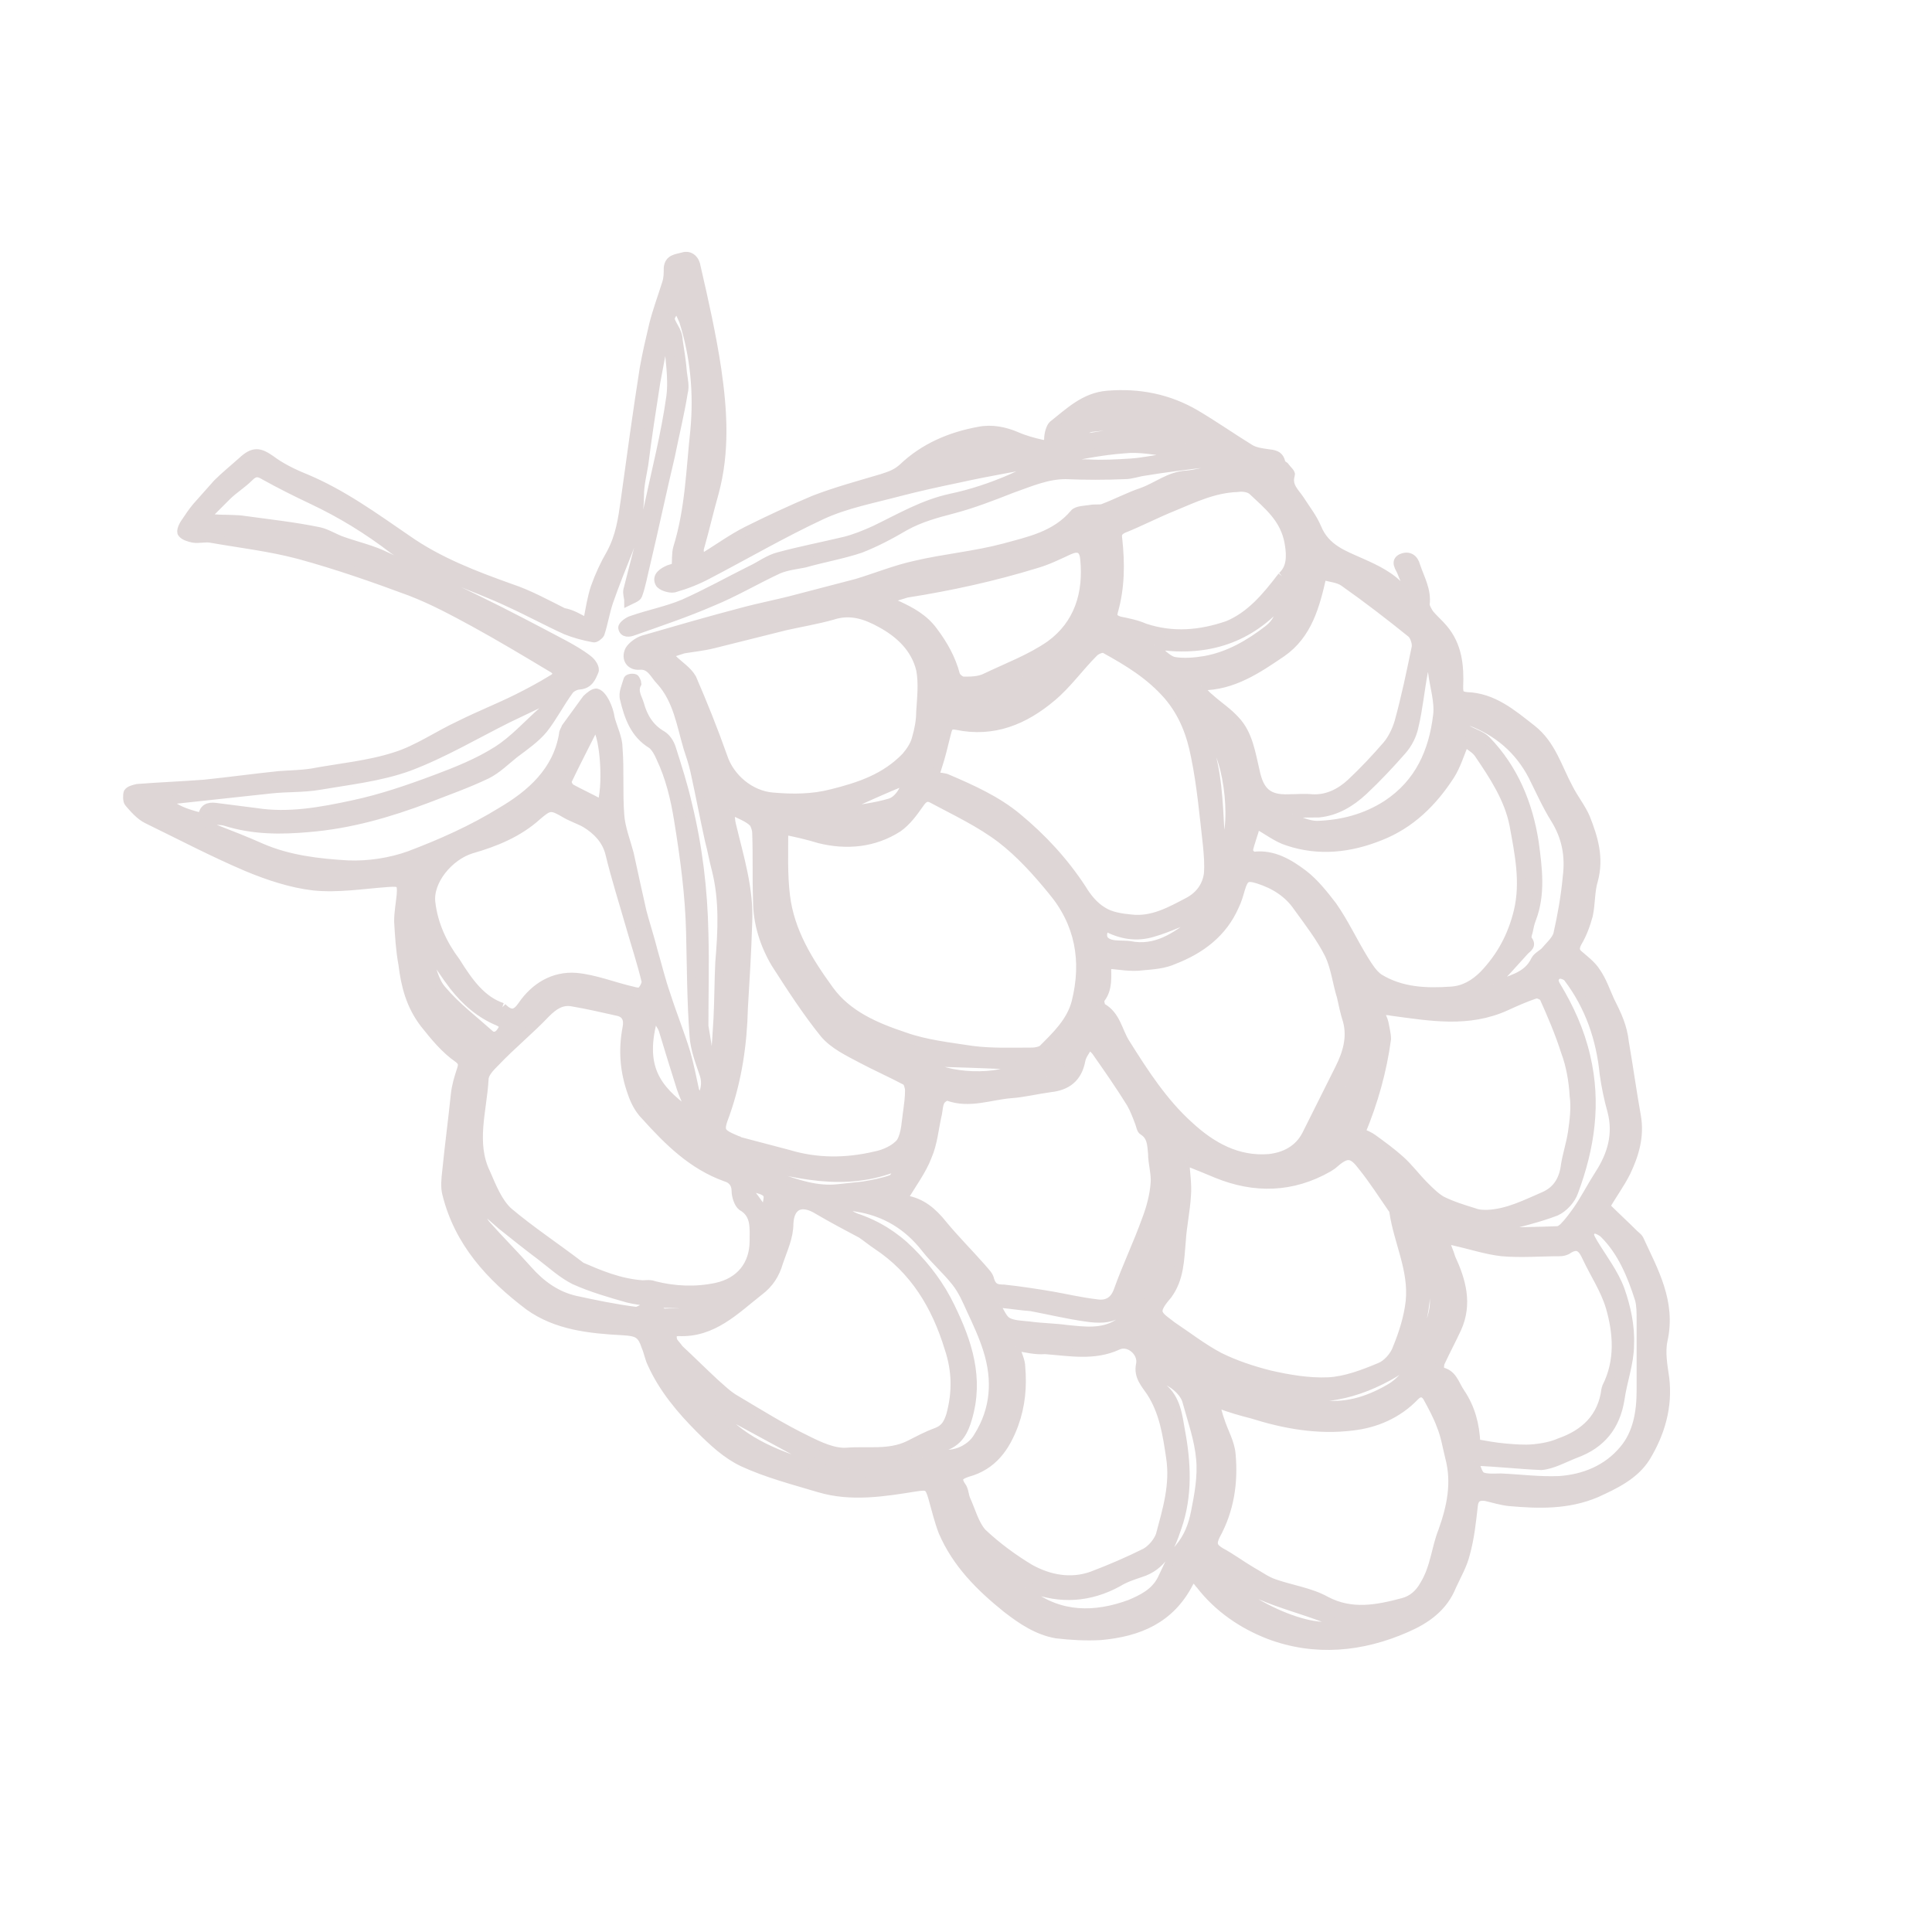 <?xml version="1.0" encoding="utf-8"?>
<!-- Generator: Adobe Illustrator 23.1.1, SVG Export Plug-In . SVG Version: 6.00 Build 0)  -->
<svg version="1.1" id="Illustrationen" xmlns="http://www.w3.org/2000/svg" xmlns:xlink="http://www.w3.org/1999/xlink" x="0px"
	 y="0px" viewBox="0 0 225 225" style="enable-background:new 0 0 225 225;" xml:space="preserve">
<style type="text/css">
	.st0{fill:#DED6D6;stroke:#DED6D6;stroke-miterlimit:10;}
</style>
<g>
	<path class="st0" d="M121.9,125.4c0.6-0.3,1.1-0.6,1.7-0.8c-0.1-0.2-0.2-0.4-0.3-0.6c-0.5,0.3-1,0.7-1.5,1
		C121.8,125,121.8,125.1,121.9,125.4 M107.4,169.7c-1.1,0.3-1.9,0.6-2.8,0.9C105.7,171.3,106.8,171,107.4,169.7 M98.8,171
		c1.1,0.8,3.6,0.6,4.5-0.3C101.8,170.8,100.4,170.9,98.8,171 M142.8,160.7c-1.2-0.6-2.3-1.2-3.6-1.9
		C139.4,160.4,140.8,160.9,142.8,160.7 M88.7,140.7c0.2-0.1,0.4-0.1,0.6-0.2c0-0.5,0.3-1.2,0-1.5c-0.3-0.4-1-0.5-1.6-0.7
		c-0.1,0.2-0.2,0.3-0.4,0.5C87.8,139.4,88.2,140,88.7,140.7 M81.4,152.3c0-0.1,0-0.2,0-0.3c-1.6-0.1-3.2-0.2-4.8-0.2
		c-0.1,0.1-0.1,0.2-0.2,0.4c0.3,0.2,0.6,0.7,1,0.7C78.8,152.8,80.2,153.1,81.4,152.3 M156.7,126.5c-0.9,1.5-1.7,3.1-2.6,4.6
		C155.3,131.4,157,128.7,156.7,126.5 M119.1,78.8c-2.3,1.2-4.7,2-7.4,1.5c-0.2,0-0.4,0.3-0.7,0.5c0.2,0.2,0.4,0.5,0.7,0.5
		c0.9,0.1,1.7,0.1,2.6,0C116.1,81,117.8,80.4,119.1,78.8 M98.2,94.1c0,0.1,0.1,0.3,0.1,0.4c1.8-0.3,3.6-0.5,5.3-1
		c1.1-0.3,1.9-1.8,1.9-2.6C103,91.9,100.6,93,98.2,94.1 M107.8,123.7c2.1,1.9,8.9,2.1,10.9,0.4C115.1,123.9,111.6,123.8,107.8,123.7
		 M138.1,51.6c-2.2-1.6-3.3-2-5.7-2.1c-1.8,0-3.6,0.1-5.3,0.3c-0.5,0.1-1,0.5-1.5,0.8c0.1,0.2,0.1,0.3,0.2,0.5
		c2.1-0.3,4.2-0.8,6.2-0.7C134,50.5,136,51.1,138.1,51.6 M83.9,164.3c-0.1,0.1-0.1,0.2-0.2,0.3c3.1,3.5,7.2,5,11.6,6.3
		c0.1-0.1,0.1-0.2,0.2-0.3C91.6,168.5,87.8,166.4,83.9,164.3 M140.7,86c0,0.2-0.1,0.3-0.1,0.4c1.2,3.4,1.3,6.9,1.5,10.5
		c0,0.5,0.2,1.1,0.4,1.8C144.1,95.8,142.8,86.9,140.7,86 M50.1,110.9c-0.1,0.1-0.2,0.1-0.4,0.2c0.6,1.4,0.8,3.1,1.8,4.2
		c1.6,1.9,3.7,3.5,5.6,5.2c0.2,0.2,0.7,0.2,0.9,0c0.3-0.2,0.5-0.6,0.7-1c0-0.1-0.4-0.4-0.6-0.5c-2.2-0.9-3.9-2.4-5.3-4.2
		C51.8,113.5,51,112.2,50.1,110.9 M141.9,182.7c1.1,3,10.6,7.9,13.9,6.4C151.2,187,145.8,186.4,141.9,182.7 M128.7,107.9
		c-0.5,1.1-0.3,1.7,0.6,2c0.7,0.2,1.5,0.1,2.3,0.2c3,0.6,5.3-1,7.5-2.7c0.2-0.2,0.4-0.5,0.6-0.8c-1.9,0.6-3.6,1.5-5.4,2
		C132.4,109.2,130.5,108.9,128.7,107.9 M104.7,136.1c0-0.1-0.1-0.2-0.1-0.3c-6.2,2.6-12.1,0.9-18.1-0.6c0.3,0.3,0.5,0.5,0.9,0.7
		c1.1,0.4,2.1,0.9,3.2,1.2c2.3,0.8,4.6,1.6,7.1,1.3c0.9-0.1,1.8-0.2,2.8-0.3c1.2-0.2,2.3-0.4,3.4-0.8
		C104.2,137.1,104.4,136.5,104.7,136.1 M80,129.4c0.1-0.1,0.2-0.1,0.3-0.2c-0.3-0.8-0.7-1.6-1-2.5c-0.7-2.2-1.4-4.5-2.1-6.8
		c-0.2-0.5-0.6-1-1-1.7C74.4,124.3,76.5,126.8,80,129.4 M69.3,84.5c-1.1,2.2-2.2,4.3-3.2,6.4c-0.1,0.2,0.1,0.7,0.4,0.9
		c1.1,0.6,2.2,1.1,3.3,1.7c0.1,0,0.2,0,0.3,0C70.8,90.9,70.3,85.2,69.3,84.5 M134.4,75.1c0,0.1,0,0.2,0,0.3c0.8,0.5,1.5,1.4,2.3,1.6
		c1.1,0.2,2.4,0.1,3.6-0.1c2.8-0.5,5.2-1.9,7.4-3.6c0.9-0.7,1.5-1.7,1.4-3C145.1,74.7,140.1,76,134.4,75.1 M116.4,151.8
		c-0.1,0.1-0.2,0.3-0.3,0.4c0.4,0.6,0.7,1.4,1.2,1.7c0.7,0.4,1.7,0.4,2.6,0.5c1.4,0.2,2.8,0.2,4.3,0.4c2,0.2,4.1,0.5,5.9-0.6
		c2.7-1.6,3.4-4.4,4.2-7.2c0.1-0.2-0.2-0.6-0.3-1.2c-0.3,0.8-0.5,1.2-0.7,1.7c-0.4,1.1-0.8,2.1-1.2,3.1c-1.2,2.5-2.5,3.3-5.7,2.8
		c-2.1-0.3-4.2-0.8-6.3-1.2C118.8,152.1,117.6,151.9,116.4,151.8 M165.4,145.2c-0.3,0-0.5,0.1-0.8,0.1c0.2,0.3,0.4,0.7,0.6,1
		c1.1,2.3,1,4.7,0.5,7.1c-0.5,2.5-1,5.1-3.3,6.5c-2,1.2-4.4,2.2-6.7,2.6c-3.1,0.6-6.1-0.3-9.1-1.1c-1.1-0.3-2.3-0.5-3.4-0.7
		c0,0.1-0.1,0.2-0.1,0.4c0.2,0.1,0.4,0.3,0.7,0.3c3.3,0.7,6.5,1.5,9.8,2.1c2.9,0.5,5.6-0.3,8.2-1.8c1.6-0.9,2.5-2.4,3.2-3.9
		c0.8-1.6,1.5-3.3,1.9-5C167.5,150.1,165.9,147.8,165.4,145.2 M75.6,152c0-0.1-0.1-0.3-0.1-0.4c-0.8-0.1-1.6-0.2-2.4-0.4
		c-2.1-0.6-4.2-1.2-6.2-2.1c-1.4-0.7-2.6-1.8-3.9-2.8c-1.6-1.2-3.1-2.4-4.6-3.6c-0.8-0.7-1.6-1.4-2.4-2.1c-0.1,0.1-0.2,0.2-0.3,0.3
		c0.3,0.6,0.5,1.2,0.9,1.7c1.6,1.8,3.3,3.5,4.9,5.3c1.5,1.7,3.3,3,5.5,3.5c2.3,0.5,4.7,1,7.1,1.3C74.6,152.6,75.1,152.2,75.6,152
		 M150.5,94.8c0,0.2-0.1,0.3-0.1,0.5c1,0.3,2,0.8,3,0.8c2.9-0.1,5.6-0.8,8.1-2.4c3.8-2.5,5.4-6.2,5.9-10.4c0.2-1.6-0.4-3.4-0.6-5.1
		c0-0.3-0.3-0.5-0.5-0.8c-0.2,0.3-0.4,0.5-0.5,0.8c-0.4,2.1-0.6,4.3-1.1,6.4c-0.2,1-0.7,2-1.4,2.8c-1.4,1.6-2.9,3.2-4.5,4.7
		c-1.5,1.4-3.2,2.4-5.2,2.6C152.6,94.7,151.5,94.7,150.5,94.8 M119.4,184.9c0.3,0.3,0.4,0.5,0.5,0.7c3.6,2.7,7.6,2.7,11.7,1.2
		c1.4-0.6,2.9-1.3,3.7-2.9c0.6-1.2,1.1-2.6,2-3.6c1.1-1.3,1.6-2.7,1.9-4.2c0.4-2,0.8-4.2,0.6-6.2c-0.2-2.3-1-4.5-1.6-6.7
		c-0.3-1.2-2-2.6-3.4-2.7c0.2,0.4,0.3,0.9,0.6,1.1c1.6,1.3,1.8,3.3,2.1,5c0.7,3.7,0.9,7.6-0.4,11.3c-0.8,2.4-1.7,4.5-4.3,5.3
		c-0.9,0.3-1.8,0.6-2.6,1.1c-3.3,1.8-6.7,2-10.1,0.7C120.1,184.8,119.9,184.9,119.4,184.9 M109.1,169.1c1.6,0.7,3.9-0.2,4.8-1.8
		c2-3.2,2.2-6.6,1.1-10.1c-0.5-1.6-1.2-3.1-1.9-4.6c-0.5-1.1-1-2.3-1.8-3.3c-1.1-1.4-2.4-2.5-3.5-3.9c-2.1-2.7-4.8-4.3-8.1-4.8
		c-0.5-0.1-1,0-1.4,0.1c0,0.1,0,0.3-0.1,0.4c0.5,0.2,1,0.5,1.5,0.7c2.4,0.8,4.5,2.1,6.3,3.9c1.9,1.9,3.5,4,4.7,6.5
		c2,4.1,3.4,8.3,2,13c-0.4,1.4-1,2.6-2.5,3.2C109.8,168.4,109.6,168.7,109.1,169.1 M174.1,143.3c0.2,0.1,0.3,0.2,0.4,0.2
		c2.3-0.1,4.6-0.1,6.9-0.2c0.2,0,0.5-0.2,0.7-0.4c0.6-0.6,1.1-1.3,1.6-2c0.9-1.3,1.6-2.7,2.5-4.1c1.5-2.3,2.2-4.7,1.5-7.4
		c-0.4-1.4-0.7-2.9-0.9-4.3c-0.4-4.1-1.7-7.9-4.2-11.2c-0.2-0.3-0.9-0.5-1.1-0.4c-0.6,0.3-0.6,0.8-0.2,1.4c1.5,2.5,2.7,5.1,3.4,8.1
		c1.3,5.5,0.5,10.7-1.4,15.8c-0.3,0.9-1.2,1.9-2.1,2.3c-2.1,0.8-4.3,1.3-6.5,1.9C174.5,143,174.4,143.1,174.1,143.3 M171.7,170.2
		c0.2,0.5,0.4,1.4,0.8,1.7c0.6,0.3,1.5,0.2,2.3,0.2c2.3,0.1,4.5,0.4,6.8,0.3c2.9-0.2,5.6-1.3,7.5-3.6c1.6-1.9,2-4.4,2-6.9
		c0-2.7,0-5.5,0-8.2c0-0.8,0-1.7-0.2-2.4c-0.9-2.8-2-5.5-4.1-7.6c-0.3-0.3-1.1-0.7-1.3-0.5c-0.7,0.5-0.2,1,0.1,1.6
		c1.1,1.8,2.4,3.5,3.1,5.4c0.7,2,1.2,4.2,1.1,6.4c0,2.1-0.8,4.2-1.1,6.3c-0.5,3.2-2.2,5.3-5.2,6.4c-1.3,0.5-2.7,1.3-4,1.4
		C177,170.6,174.5,170.3,171.7,170.2 M173.9,114.7c0.1,0.1,0.1,0.2,0.2,0.2c1.6-0.9,3.7-1,4.7-3.1c0.2-0.4,0.8-0.7,1.1-1
		c0.5-0.6,1.3-1.3,1.5-2c0.5-2.2,0.9-4.5,1.1-6.7c0.3-2.4-0.1-4.6-1.4-6.7c-1-1.6-1.8-3.4-2.6-5c-1.6-3.1-4.1-5.2-7.3-6.4
		c-0.2-0.1-0.6,0.1-0.9,0.2c0.2,0.2,0.3,0.5,0.5,0.7c0.8,0.5,1.7,0.7,2.3,1.3c3.2,3.3,4.9,7.4,5.6,11.9c0.4,3,0.8,6-0.3,8.9
		c-0.2,0.5-0.3,1-0.4,1.5c-0.1,0.3-0.2,0.7-0.1,0.9c0.6,0.7,0,1-0.3,1.3C176.4,112,175.2,113.4,173.9,114.7 M23.6,95.2
		c0-1.1,0.7-1.3,1.5-1.2c1.6,0.2,3.1,0.4,4.7,0.6c3.8,0.6,7.6-0.1,11.3-0.9c3.3-0.7,6.5-1.8,9.7-3c2.4-0.9,4.9-1.9,7.1-3.3
		c1.9-1.2,3.5-3,5.3-4.6c0.3-0.3,0.5-0.6,0.7-1c-0.1-0.1-0.2-0.2-0.2-0.3c-1.5,0.7-3.1,1.5-4.6,2.2c-3.8,1.9-7.5,4.1-11.5,5.6
		c-3.3,1.2-7,1.6-10.5,2.2c-1.8,0.3-3.6,0.2-5.5,0.4c-3.7,0.4-7.4,0.8-11.1,1.2c-0.2,0-0.4,0.2-0.7,0.3c0.2,0.2,0.3,0.6,0.5,0.6
		C21.3,94.6,22.4,94.9,23.6,95.2 M103.7,69.7c0,0.1,0,0.3,0,0.4c0.3,0.1,0.6,0.3,0.9,0.4c1.5,0.7,3,1.5,4.1,3
		c1.2,1.6,2.1,3.2,2.6,5.1c0.1,0.3,0.6,0.7,0.9,0.7c0.9,0,1.8,0,2.6-0.4c2.5-1.2,5.2-2.2,7.5-3.8c3.3-2.4,4.4-6,4-10
		c-0.1-1.2-0.7-1.5-1.8-1c-1.3,0.6-2.5,1.2-3.9,1.6c-4.9,1.5-9.9,2.6-15,3.4C104.9,69.3,104.3,69.5,103.7,69.7 M149.3,67.1
		c1-0.9,1.1-2.2,0.8-3.9c-0.5-2.8-2.4-4.3-4.2-6c-0.4-0.4-1.2-0.5-1.8-0.4c-2.7,0.1-5,1.2-7.4,2.2c-2,0.8-3.9,1.8-5.9,2.6
		c-0.6,0.3-0.7,0.6-0.6,1.2c0.3,2.8,0.3,5.6-0.5,8.4c-0.2,0.7,0.1,0.9,0.7,1.1c1,0.2,2,0.4,2.9,0.8c3.3,1.1,6.5,0.8,9.7-0.3
		C145.6,71.7,147.4,69.6,149.3,67.1 M85,94.3c0.1,0.9,0.1,1.3,0.2,1.7c0.9,3.8,2.1,7.5,1.9,11.5c-0.1,3.3-0.3,6.6-0.5,9.9
		c-0.1,4.2-0.7,8.3-2.1,12.3c-0.8,2.1-0.7,2.2,1.4,3.1c0.1,0,0.1,0,0.2,0.1c1.9,0.5,3.8,1,5.7,1.5c3.3,1,6.7,1,10.1,0.2
		c1.1-0.2,2.4-0.8,3-1.6c0.6-1,0.6-2.5,0.8-3.7c0.1-0.8,0.2-1.5,0.2-2.3c0-0.4-0.2-1-0.4-1.1c-1.7-0.9-3.5-1.7-5.2-2.6
		c-1.5-0.8-3.2-1.6-4.3-2.9c-2.1-2.6-3.9-5.4-5.7-8.2c-1.3-2.2-2.1-4.7-2.1-7.3c-0.1-2.6,0-5.3-0.1-7.9c0-0.4-0.2-1-0.4-1.2
		C87.1,95.2,86.2,94.9,85,94.3 M139.9,79.9c0,0.1-0.1,0.2-0.1,0.3c0.4,0.4,0.7,0.8,1.1,1.1c1,0.9,2.1,1.6,3,2.6
		c1.5,1.6,1.8,3.8,2.3,5.9c0.5,2.4,1.5,3.3,3.9,3.2c0.9,0,1.8-0.1,2.7,0c1.8,0.1,3.3-0.7,4.5-1.8c1.5-1.4,2.9-2.9,4.2-4.4
		c0.6-0.7,1.1-1.7,1.4-2.7c0.8-2.9,1.4-5.8,2-8.7c0.1-0.5-0.2-1.3-0.5-1.6c-2.6-2.1-5.2-4.1-7.9-6c-0.7-0.5-1.7-0.5-2.5-0.8
		c-0.8,3.6-1.7,6.9-4.7,9C146.5,77.9,143.6,79.9,139.9,79.9 M168.2,144.3c0.3,0.9,0.6,1.5,0.8,2.2c1.2,2.6,2,5.3,0.7,8.2
		c-0.6,1.3-1.3,2.6-1.9,3.9c-0.2,0.3-0.1,1.1-0.1,1.1c1.5,0.2,1.7,1.5,2.4,2.5c1.2,1.8,1.7,3.7,1.8,5.9c1.1,0.2,2.2,0.4,3.3,0.5
		c1.1,0.1,2.3,0.2,3.4,0.1c1-0.1,2.1-0.3,3-0.7c2.9-1,5-2.9,5.4-6.2c0-0.1,0.1-0.2,0.1-0.3c1.5-3,1.3-6.2,0.4-9.3
		c-0.6-2-1.8-3.8-2.7-5.7c-0.5-1.1-1-1.8-2.3-0.9c-0.2,0.1-0.5,0.2-0.8,0.2c-2.3,0-4.6,0.2-6.8,0c-1.8-0.2-3.6-0.8-5.4-1.2
		C169.2,144.5,168.8,144.5,168.2,144.3 M58.5,117.3c1,1,1.6,0.8,2.3-0.2c1.5-2.2,3.7-3.5,6.3-3.3c2.2,0.2,4.4,1.1,6.6,1.6
		c0.3,0.1,0.9,0.2,1,0c0.3-0.3,0.6-0.9,0.5-1.2c-0.5-2.1-1.2-4.2-1.8-6.3c-0.8-2.8-1.7-5.6-2.4-8.5c-0.4-1.6-1.5-2.7-2.8-3.5
		c-0.7-0.4-1.6-0.7-2.3-1.1c-1.7-1-1.9-1-3.3,0.2c-2.2,2-4.9,3.1-7.7,3.9c-2.6,0.8-5,3.7-4.7,6.2c0.3,2.6,1.4,4.9,2.9,6.9
		C54.6,114.4,56.1,116.5,58.5,117.3 M146.3,96c-0.3,1.2-0.7,2.1-0.9,3.1c0,0.1,0.4,0.6,0.6,0.6c2.3-0.3,4.2,0.9,5.8,2.1
		c1.3,1,2.4,2.4,3.4,3.7c1.4,2,2.4,4.2,3.7,6.3c0.5,0.8,1,1.6,1.7,2.1c2.6,1.6,5.5,1.7,8.4,1.5c1.5-0.1,2.7-0.8,3.8-1.9
		c2-2.1,3.3-4.5,4-7.4c0.8-3.4,0.1-6.7-0.5-10c-0.6-3.1-2.4-5.8-4.1-8.3c-0.4-0.6-1.1-0.9-1.6-1.4c-0.6,1.5-1,2.8-1.7,3.9
		c-2,3.1-4.6,5.7-8.2,7.1c-3.5,1.4-7.1,1.8-10.7,0.6C148.7,97.6,147.6,96.7,146.3,96 M77.6,76.2c0.3,0.3,0.5,0.4,0.7,0.5
		c0.8,0.8,1.8,1.4,2.3,2.3c1.3,3,2.5,6,3.6,9.1c0.8,2.5,3.2,4.5,5.8,4.7c2.3,0.2,4.6,0.2,6.9-0.4c3.2-0.8,6.2-1.8,8.6-4.3
		c0.5-0.6,1-1.3,1.2-2.1c0.3-1,0.5-2.1,0.5-3.1c0.1-1.6,0.3-3.3,0-4.9c-0.6-2.5-2.4-4.2-4.6-5.4c-1.8-1-3.6-1.6-5.7-0.9
		c-1.8,0.5-3.6,0.8-5.4,1.2c-2.8,0.7-5.6,1.4-8.4,2.1c-1.2,0.3-2.3,0.4-3.5,0.6C79,75.8,78.4,76,77.6,76.2 M158.5,131.9
		c0.5,0.2,1,0.4,1.4,0.7c1.1,0.8,2.2,1.6,3.2,2.5c1,0.9,1.8,2,2.8,3c0.6,0.6,1.3,1.3,2,1.7c1.2,0.6,2.5,1,3.8,1.4
		c0.5,0.2,1,0.2,1.5,0.2c2.4-0.1,4.5-1.2,6.6-2.1c1.6-0.7,2.3-2,2.5-3.7c0.2-1.2,0.6-2.4,0.8-3.7c0.2-1.4,0.4-2.9,0.2-4.3
		c-0.1-1.7-0.4-3.5-1-5.1c-0.7-2.2-1.6-4.3-2.5-6.3c-0.1-0.2-0.7-0.5-1-0.4c-1.2,0.4-2.3,0.9-3.4,1.4c-4.4,2-8.8,1.2-13.3,0.6
		c-0.4-0.1-0.9-0.1-1.5-0.1c0.3,0.6,0.5,1,0.6,1.4c0.1,0.6,0.3,1.3,0.3,1.9C161,124.7,160,128.3,158.5,131.9 M118.2,156.8
		c0.3,0.9,0.7,1.7,0.7,2.4c0.2,2.3,0,4.5-0.8,6.7c-1,2.7-2.5,4.8-5.4,5.6c-0.9,0.3-1.4,0.6-0.7,1.6c0.3,0.4,0.3,1,0.5,1.5
		c0.6,1.3,1,2.9,1.9,3.9c1.7,1.6,3.6,3,5.6,4.2c2.2,1.2,4.7,1.7,7.2,0.8c2.1-0.8,4.2-1.7,6.2-2.7c0.7-0.4,1.4-1.2,1.7-2
		c0.8-3,1.7-5.9,1.2-9.1c-0.4-2.7-0.8-5.3-2.3-7.6c-0.6-0.9-1.5-1.8-1.2-3.2c0.3-1.4-1.3-2.8-2.6-2.2c-2.8,1.3-5.7,0.7-8.5,0.5
		C120.6,157.3,119.5,157,118.2,156.8 M141.9,163.5c-0.1,0.1-0.2,0.2-0.3,0.3c0.2,0.5,0.3,1.1,0.5,1.6c0.4,1.3,1.2,2.6,1.3,4
		c0.3,3.3-0.2,6.5-1.8,9.4c-0.5,1-0.3,1.4,0.5,1.9c1.3,0.7,2.5,1.6,3.7,2.3c0.9,0.5,1.7,1.1,2.6,1.4c2,0.7,4.2,1,6,2
		c3,1.6,6,1,9,0.2c1.1-0.3,1.9-1,2.5-2.1c1.2-2,1.3-4.2,2.1-6.2c1-2.8,1.6-5.6,0.8-8.6c-0.3-1.2-0.5-2.5-1-3.7
		c-0.4-1.1-1-2.2-1.6-3.3c-0.4-0.6-0.9-0.6-1.4-0.1c-2,2.1-4.6,3.2-7.3,3.5c-4,0.5-7.9-0.2-11.7-1.4
		C144.6,164.4,143.2,164,141.9,163.5 M105.2,139.6c0,0,0.1,0.1,0.2,0.1c1.9,0.3,3.2,1.4,4.4,2.9c1.4,1.7,3,3.3,4.5,5
		c0.4,0.5,0.9,0.9,1,1.5c0.3,0.9,0.8,1,1.6,1c1.9,0.2,3.8,0.5,5.6,0.8c1.7,0.3,3.4,0.7,5.1,0.9c1.1,0.2,2.1-0.1,2.6-1.5
		c1-2.8,2.3-5.5,3.3-8.3c0.5-1.3,0.9-2.8,1-4.2c0.1-1.1-0.3-2.3-0.3-3.5c-0.1-1-0.1-2-1.1-2.6c-0.2-0.1-0.3-0.6-0.4-0.9
		c-0.3-0.8-0.6-1.6-1-2.3c-1.3-2.1-2.7-4.1-4.1-6.1c-0.2-0.2-0.4-0.4-0.7-0.8c-0.4,0.7-0.9,1.3-1,1.9c-0.4,2.1-1.7,3-3.6,3.2
		c-1.5,0.2-3.1,0.6-4.6,0.7c-2.4,0.2-4.8,1.2-7.3,0.3c-0.2-0.1-0.8,0.3-0.9,0.6c-0.2,0.4-0.2,0.9-0.3,1.4c-0.4,1.7-0.5,3.4-1.2,5
		C107.4,136.3,106.2,137.9,105.2,139.6 M102.1,145c-0.6-0.4-1.2-0.9-1.8-1.3c-1.7-0.9-3.4-1.8-5.1-2.8c-1.8-1.1-3.2-0.6-3.3,1.6
		c0,1.6-0.7,3-1.2,4.5c-0.4,1.4-1.1,2.5-2.3,3.4c-2.8,2.2-5.4,4.9-9.4,4.7c-0.7,0-0.8,0.5-0.6,1.1c0.2,0.3,0.5,0.6,0.7,0.9
		c1.4,1.3,2.7,2.6,4.1,3.9c0.8,0.7,1.6,1.5,2.5,2c2.7,1.6,5.4,3.3,8.3,4.7c1.4,0.7,3.1,1.5,4.6,1.4c2.4-0.2,4.9,0.3,7.2-0.8
		c1-0.5,2.1-1.1,3.2-1.5c1.1-0.4,1.4-1.1,1.7-2c0.7-2.6,0.7-5.1-0.2-7.8C109,152.1,106.5,147.9,102.1,145 M108.8,90.4
		c0.7,0.1,1.2,0.1,1.6,0.3c2.8,1.2,5.7,2.5,8.1,4.5c2.9,2.4,5.4,5.1,7.5,8.3c0.6,1,1.4,2,2.4,2.6c0.9,0.6,2.2,0.8,3.3,0.9
		c2.5,0.3,4.6-0.9,6.7-2c1.3-0.7,2.1-1.8,2.3-3.2c0.1-1.1,0-2.2-0.1-3.3c-0.4-3.5-0.7-7-1.4-10.4c-0.5-2.6-1.4-5-3.2-7.1
		c-2.1-2.4-4.6-3.9-7.3-5.4c-0.3-0.2-1,0.1-1.3,0.4c-1.7,1.7-3.1,3.7-4.9,5.2c-3.2,2.7-6.8,4.2-11.1,3.3c-1-0.2-1,0.4-1.2,1.1
		c-0.3,1.2-0.6,2.5-1,3.7C109.1,89.6,109,90,108.8,90.4 M128.9,112.3c0,1.5,0.2,2.8-0.7,4c-0.2,0.2,0,0.9,0.1,1
		c1.7,0.9,1.9,2.8,2.8,4.2c2.2,3.5,4.4,6.9,7.4,9.6c2.6,2.4,5.6,4.1,9.3,3.8c1.8-0.2,3.4-1,4.3-2.7c1.3-2.6,2.6-5.2,3.9-7.8
		c0.9-1.8,1.4-3.6,0.9-5.5c-0.3-0.9-0.5-1.9-0.7-2.8c-0.5-1.6-0.7-3.4-1.4-4.9c-1-2-2.4-3.8-3.7-5.6c-1.1-1.6-2.7-2.6-4.6-3.2
		c-1.3-0.4-1.6-0.2-2,1.1c-0.2,0.7-0.4,1.4-0.7,2c-1.4,3.2-4,5.1-7.1,6.3c-1.1,0.5-2.4,0.6-3.6,0.7
		C131.7,112.7,130.3,112.4,128.9,112.3 M138,135.2c0.1,1.5,0.3,2.8,0.2,4c-0.1,1.8-0.5,3.6-0.6,5.3c-0.2,2.2-0.2,4.4-1.6,6.3
		c-0.5,0.6-1.2,1.4-1.1,2c0.1,0.6,1,1.1,1.6,1.6c1.8,1.2,3.6,2.6,5.5,3.6c1.8,0.9,3.9,1.6,5.9,2.1c2.2,0.5,4.5,0.9,6.8,0.8
		c2-0.1,4.1-0.9,6-1.7c0.8-0.3,1.7-1.3,2-2.2c0.7-1.7,1.3-3.6,1.5-5.4c0.4-3.7-1.4-7-1.9-10.5c0-0.1-0.1-0.3-0.2-0.4
		c-1.1-1.6-2.2-3.3-3.4-4.8c-1.2-1.6-1.8-1.7-3.3-0.4c-0.2,0.2-0.4,0.3-0.7,0.5c-4.2,2.4-8.6,2.5-13,0.7
		C140.5,136.2,139.3,135.7,138,135.2 M67.7,147.5c2.1,0.9,4.4,1.9,7.1,2.1c0.5,0,0.9-0.1,1.4,0.1c2.4,0.6,4.8,0.7,7.2,0.2
		c2.8-0.6,4.4-2.6,4.4-5.4c0-1.5,0.2-3.1-1.4-4c-0.4-0.3-0.7-1.2-0.7-1.8c0-0.9-0.5-1.4-1.2-1.6c-3.9-1.4-6.7-4.2-9.4-7.2
		c-0.7-0.7-1.2-1.7-1.5-2.6c-0.9-2.5-1.1-5-0.6-7.6c0.2-1-0.1-1.7-1.1-1.9c-1.8-0.4-3.5-0.8-5.3-1.1c-1.2-0.2-2.1,0.4-3,1.3
		c-1.9,2-4,3.7-5.9,5.7c-0.6,0.6-1.3,1.3-1.3,2c-0.2,3.6-1.5,7.4,0.2,10.9c0.7,1.6,1.4,3.4,2.6,4.5
		C61.8,143.3,64.7,145.2,67.7,147.5 M91.3,96.7c0,2.7-0.1,5.1,0.2,7.6c0.5,4.2,2.7,7.7,5.1,11c2.1,2.9,5.4,4.3,8.7,5.4
		c2.5,0.9,5.3,1.2,7.9,1.6c2.3,0.3,4.6,0.2,7,0.2c0.4,0,0.9-0.1,1.2-0.3c1.6-1.6,3.3-3.2,3.9-5.5c1.2-4.8,0.4-9.2-2.8-13
		c-1.8-2.2-3.7-4.3-5.9-6c-2.5-1.9-5.3-3.2-8.1-4.7c-0.6-0.3-1,0-1.4,0.6c-0.7,1-1.5,2.1-2.5,2.8c-2.8,1.8-6,2.1-9.2,1.3
		C94.1,97.3,92.8,97,91.3,96.7 M82.6,123.8c0.2,0,0.4,0,0.6,0c0.2-1.8,0.3-3.5,0.4-5.3c0.1-2.1,0.1-4.3,0.2-6.4
		c0.3-3.6,0.5-7.2-0.4-10.8c-0.3-1.1-0.5-2.3-0.8-3.4c-0.6-2.7-1.1-5.4-1.7-8.1c-0.2-0.9-0.5-1.8-0.8-2.7c-0.8-2.7-1.2-5.6-3.2-7.8
		c-0.7-0.7-1.1-1.9-2.4-1.8c-1.1,0.1-1.7-0.8-1.2-1.8c0.3-0.5,1-1,1.6-1.2c3.8-1.1,7.6-2.2,11.4-3.2c2.2-0.6,4.4-1,6.6-1.6
		c2.3-0.6,4.6-1.2,6.9-1.8c2.3-0.7,4.5-1.6,6.8-2.1c3.4-0.8,6.9-1.1,10.3-2c2.9-0.8,6-1.4,8.2-4c0.3-0.4,1.3-0.4,1.9-0.5
		c0.5-0.1,1,0,1.4-0.1c1.6-0.6,3.1-1.4,4.6-1.9c1.7-0.6,3.2-1.9,5.2-2c1.1-0.1,2.2-0.4,3.3-0.7c-0.2-0.4-0.5-0.7-0.8-0.7
		c-2.5,0.3-5,0.6-7.4,1c-0.8,0.1-1.5,0.4-2.3,0.4c-2.3,0.1-4.6,0.1-6.9,0c-2.2,0-4.2,0.9-6.2,1.6c-2.3,0.9-4.6,1.8-6.9,2.4
		c-1.9,0.5-3.8,1-5.6,2c-1.7,1-3.4,1.9-5.2,2.6c-2.1,0.7-4.4,1.1-6.5,1.7c-1,0.2-2,0.3-3,0.7c-2.6,1.2-5.1,2.7-7.8,3.8
		c-3,1.3-6,2.3-9.1,3.4c-0.5,0.2-1.2,0.3-1.3-0.4c0-0.3,0.7-0.8,1.1-0.9c2-0.7,4.1-1.1,6-1.9c2.7-1.2,5.2-2.6,7.8-3.9
		c1.1-0.5,2.1-1.3,3.3-1.6c2.6-0.7,5.2-1.2,7.7-1.8c1.2-0.3,2.4-0.8,3.5-1.3c2.9-1.4,5.6-3,8.8-3.7c2.4-0.5,4.8-1.3,7.1-2.3
		c2.9-1.4,5.8-1.8,8.9-1.7c1.7,0.1,3.3,0,5-0.1c1.4-0.1,2.8-0.4,4.2-0.6c0.2,0,0.4-0.2,0.5-0.2c0-0.1,0-0.3,0-0.4
		c-1.8-0.2-3.7-0.6-5.5-0.4c-2.8,0.2-5.5,0.8-8.3,1.3c-3.6,0.7-7.3,1.3-10.9,2.1c-2.4,0.5-4.7,1-7,1.6c-3,0.8-6.2,1.4-9,2.7
		c-4.5,2.1-8.8,4.6-13.2,6.9c-1.3,0.7-2.6,1.2-4,1.6c-0.5,0.1-1.5-0.2-1.7-0.6c-0.4-0.8,0.4-1.3,1.1-1.6c0.3-0.1,0.6-0.2,0.8-0.2
		c0.1-0.8,0-1.6,0.2-2.3c1.4-4.5,1.5-9.1,2-13.7c0.4-4.3,0-8.6-1.3-12.7c-0.2-0.5-0.5-1-0.7-1.7c-1,1.4-1,1.3-0.4,2.4
		c0.3,0.5,0.5,1,0.5,1.5c0.2,1.3,0.4,2.5,0.5,3.8c0.1,0.8,0.3,1.6,0.1,2.3c-0.4,2.5-1,4.9-1.5,7.4c-1,4.2-1.9,8.5-2.9,12.7
		c-0.3,1.2-0.5,2.4-0.9,3.5c-0.1,0.3-0.7,0.5-1.1,0.7c0-0.4-0.2-0.9-0.1-1.3c0.8-3.2,1.7-6.4,2.4-9.7c0.9-4.2,2-8.5,2.6-12.8
		c0.3-2.3-0.2-4.7-0.3-7c0,0-0.1,0-0.3-0.1c-0.1,0.2-0.2,0.4-0.2,0.6c-0.3,1.6-0.6,3.2-0.9,4.8c-0.5,3.2-1,6.4-1.4,9.6
		c-0.2,1.2-0.5,2.4-0.5,3.6c0,2.2-0.5,4.3-1.3,6.4c-0.8,2-1.6,4-2.3,6c-0.4,1.2-0.6,2.5-1,3.7c-0.1,0.2-0.6,0.6-0.8,0.5
		c-1.1-0.2-2.2-0.5-3.2-0.9c-2.2-1-4.4-2.2-6.6-3.2c-2.1-1-4.3-1.8-6.4-2.7c-1.3-0.6-2.6-1.2-3.8-1.8c-1.1-0.5-2.3-1-3.3-1.7
		c-3-2.3-6.1-4.2-9.5-5.8c-1.9-0.9-3.7-1.8-5.5-2.8c-0.8-0.5-1.2-0.4-1.8,0.2c-0.8,0.8-1.8,1.4-2.6,2.2c-0.7,0.7-1.4,1.4-2.3,2.3
		c0.5,0.2,0.7,0.3,0.9,0.3c1.2,0.1,2.4,0,3.6,0.2c2.9,0.4,5.7,0.7,8.6,1.3c0.9,0.2,1.8,0.8,2.7,1.1c1.7,0.6,3.5,1,5.1,1.8
		c3.5,1.6,7,3.3,10.5,5c3.5,1.7,6.9,3.5,10.3,5.3c0.9,0.5,1.8,1,2.7,1.7c0.4,0.3,0.9,1,0.7,1.4c-0.3,0.7-0.6,1.5-1.7,1.6
		c-0.4,0-1,0.3-1.2,0.6c-1.1,1.5-1.9,3.1-3,4.5c-0.9,1.1-2.2,2-3.4,2.9c-1,0.8-2,1.8-3.2,2.4c-2.3,1.1-4.6,1.9-6.9,2.8
		c-4.5,1.7-9,3-13.8,3.4c-3.3,0.3-6.5,0.3-9.7-0.7c-0.6-0.2-1.3-0.1-2-0.2c0,0.1,0,0.2-0.1,0.4c0.3,0.2,0.5,0.4,0.8,0.6
		c1.8,0.7,3.6,1.4,5.4,2.2c3.2,1.4,6.7,1.8,10.1,2c2.4,0.1,5-0.3,7.2-1.1c3.7-1.4,7.3-3,10.7-5.1c3.4-2,6.5-4.7,7.2-9
		c0-0.3,0.2-0.5,0.3-0.8c0.8-1.1,1.6-2.2,2.4-3.3c0.3-0.3,0.9-0.8,1.2-0.7c0.4,0.1,0.8,0.7,1,1.1c0.3,0.6,0.5,1.2,0.6,1.9
		c0.3,1.1,0.9,2.3,0.9,3.4c0.2,2.6,0,5.2,0.2,7.8c0.1,1.5,0.7,3,1.1,4.5c0.5,2.3,1,4.6,1.5,6.8c0.4,1.5,0.9,3,1.3,4.6
		c0.5,1.7,0.9,3.4,1.5,5.1c0.7,2.2,1.6,4.4,2.3,6.7c0.4,1.4,0.7,2.9,1,4.3c0.1,0.4,0.4,0.7,0.7,1.2c0.5-1.1,0.7-1.9,0.4-2.9
		c-0.5-1.5-1.1-3-1.2-4.6c-0.3-4-0.3-8-0.4-12c-0.1-4.4-0.7-8.8-1.4-13.1c-0.4-2.5-1-5-2.1-7.3c-0.2-0.5-0.6-1.2-1-1.5
		c-2-1.2-2.7-3.2-3.2-5.3c-0.2-0.7,0.2-1.5,0.4-2.2c0-0.2,0.5-0.3,0.8-0.2c0.1,0,0.3,0.5,0.3,0.6c-0.5,0.9,0.1,1.7,0.3,2.4
		c0.4,1.5,1.2,2.8,2.6,3.6c0.5,0.3,0.9,0.9,1.1,1.5c0.7,2.2,1.4,4.4,1.9,6.6c1.2,4.9,1.8,9.9,1.9,15c0.1,3.6,0,7.2,0,10.8
		C82.2,120.7,82.5,122.3,82.6,123.8 M68.4,72.5c0.3-1.6,0.5-2.9,0.9-4.1c0.5-1.4,1.1-2.7,1.8-3.9c1.1-2,1.4-4.1,1.7-6.3
		c0.7-5.1,1.4-10.2,2.2-15.3c0.3-1.7,0.7-3.4,1.1-5.1c0.4-1.6,1-3.2,1.5-4.8c0.2-0.6,0.2-1.2,0.2-1.8c0.1-1.1,1-1.1,1.7-1.3
		c0.9-0.3,1.5,0.4,1.6,1.2c0.9,3.9,1.8,7.9,2.4,11.9c0.7,4.8,1,9.6-0.3,14.4c-0.6,2.1-1.1,4.3-1.7,6.4c-0.1,0.3,0,0.7,0.1,1.3
		c2-1.2,3.6-2.4,5.4-3.3c2.6-1.3,5.2-2.5,7.8-3.6c2.6-1,5.2-1.7,7.9-2.5c0.9-0.3,1.6-0.5,2.4-1.2c2.5-2.4,5.6-3.7,8.9-4.3
		c1.5-0.3,3,0,4.4,0.6c0.9,0.4,2,0.7,2.9,0.9c0.5,0.1,0.8,0,0.8-0.6c0-0.5,0.2-1.3,0.5-1.6c1.9-1.5,3.7-3.3,6.4-3.5
		c3.7-0.3,7.1,0.4,10.2,2.2c2.2,1.3,4.2,2.7,6.3,4c0.6,0.4,1.4,0.5,2.1,0.6c0.7,0.1,1.4,0.1,1.6,1.1c0,0.2,0.4,0.3,0.5,0.5
		c0.2,0.3,0.7,0.7,0.6,0.9c-0.4,1.3,0.5,2,1.1,2.9c0.7,1.1,1.5,2.1,2,3.3c1,2.4,3.1,3.1,5.1,4c1.8,0.8,3.5,1.6,4.8,3.1
		c0.2,0.2,0.5,0.4,0.7,0.6c0.1-0.1,0.2-0.1,0.3-0.2c-0.4-0.8-0.8-1.6-1.1-2.4c-0.2-0.5-0.8-1.2,0-1.6c0.9-0.4,1.5,0.1,1.7,0.9
		c0.5,1.5,1.3,2.8,1.1,4.5c0,0.3,0.3,0.8,0.5,1.1c0.5,0.6,1.1,1.1,1.6,1.7c1.7,2,1.9,4.4,1.8,6.8c0,0.8,0.1,1,0.9,1.1
		c3.1,0.1,5.3,2,7.6,3.8c2.3,1.8,3,4.5,4.3,6.9c0.6,1.2,1.5,2.3,2,3.5c0.9,2.3,1.6,4.6,0.9,7.2c-0.4,1.3-0.3,2.7-0.6,4.1
		c-0.3,1.1-0.7,2.2-1.3,3.2c-0.3,0.6-0.3,1,0.2,1.4c0.7,0.6,1.5,1.2,2,2c0.7,1,1.1,2.2,1.6,3.3c0.4,0.8,0.8,1.6,1.1,2.4
		c0.3,0.8,0.5,1.6,0.6,2.5c0.5,2.9,0.9,5.8,1.4,8.6c0.4,2.3-0.2,4.4-1.2,6.5c-0.7,1.4-1.6,2.6-2.4,4c1.1,1.1,2.2,2.1,3.3,3.2
		c0.2,0.2,0.5,0.4,0.6,0.6c1.7,3.7,3.8,7.3,2.8,11.8c-0.3,1.4,0,3,0.2,4.4c0.4,3.3-0.5,6.4-2.2,9.2c-1.3,2.1-3.6,3.2-5.8,4.2
		c-3.3,1.4-6.7,1.3-10.1,1c-1-0.1-1.9-0.4-2.8-0.6c-0.8-0.1-1.3,0.1-1.4,1.1c-0.2,1.8-0.4,3.7-0.9,5.5c-0.3,1.3-1,2.5-1.6,3.8
		c-1,2.5-3,3.9-5.3,4.9c-5.2,2.3-10.7,2.8-16,0.8c-3.1-1.2-5.9-3.1-8-5.8c-0.2-0.2-0.3-0.4-0.5-0.6c-0.1-0.1-0.3-0.1-0.4-0.2
		c-0.1,0.2-0.3,0.3-0.4,0.5c-2.2,4.3-5.9,5.8-10.3,6.2c-1.7,0.1-3.5,0-5.2-0.2c-2.2-0.4-4-1.6-5.8-3c-3.1-2.5-5.8-5.2-7.4-8.9
		c-0.5-1.3-0.8-2.6-1.2-4c-0.4-1.4-0.6-1.4-2-1.2c-3.7,0.6-7.5,1.2-11.2,0.1c-3-0.9-6.1-1.7-8.9-3c-1.9-0.9-3.5-2.4-5-3.9
		c-2.2-2.2-4.3-4.7-5.6-7.6c-0.3-0.6-0.4-1.3-0.7-2c-0.5-1.5-1-1.7-2.7-1.8c-3.8-0.2-7.7-0.6-10.9-2.9c-4.5-3.4-8.2-7.4-9.6-13.1
		c-0.2-0.8-0.1-1.7,0-2.6c0.3-3,0.7-6,1-8.9c0.1-1,0.4-2,0.7-2.9c0.2-0.6,0.2-0.9-0.3-1.3c-1.6-1.1-2.8-2.6-4-4.1
		c-1.6-2.1-2.2-4.4-2.5-6.9c-0.3-1.6-0.4-3.3-0.5-5c0-1,0.2-2.1,0.3-3.1c0.1-1.4-0.1-1.5-1.5-1.4c-2.9,0.2-5.8,0.7-8.7,0.4
		c-2.6-0.3-5.3-1.2-7.7-2.2c-4-1.7-7.8-3.7-11.7-5.6c-0.8-0.4-1.5-1.2-2.1-1.9c-0.2-0.2-0.2-0.9-0.1-1.2c0.2-0.3,0.7-0.4,1.1-0.5
		c2.6-0.2,5.2-0.3,7.8-0.5c2.9-0.3,5.8-0.7,8.7-1c1.3-0.1,2.5-0.1,3.8-0.3c3.2-0.6,6.6-0.9,9.7-1.9c2.6-0.8,5-2.5,7.6-3.7
		c2.2-1.1,4.5-2,6.7-3.1c1.4-0.7,2.7-1.4,4-2.2c0.8-0.4,0.6-1,0-1.3c-3-1.8-6-3.6-9.1-5.3c-2.4-1.3-4.8-2.6-7.4-3.6
		c-4.3-1.6-8.6-3.1-13-4.3c-3.4-0.9-6.9-1.3-10.3-1.9c-0.6-0.1-1.3,0.1-2,0c-0.5-0.1-1.1-0.3-1.3-0.6c-0.2-0.2,0.1-0.9,0.4-1.3
		c0.4-0.6,0.8-1.2,1.3-1.8c0.8-0.9,1.6-1.8,2.4-2.7c0.9-0.9,1.9-1.7,2.9-2.6c1.3-1.2,2-1.1,3.3-0.2c1.2,0.9,2.6,1.6,4.1,2.2
		c4.3,1.8,8,4.5,11.8,7.1c3.7,2.6,7.9,4.2,12.1,5.7c2.1,0.7,4.1,1.8,6.1,2.8C66.7,71.5,67.4,72,68.4,72.5"/>
</g>
</svg>
